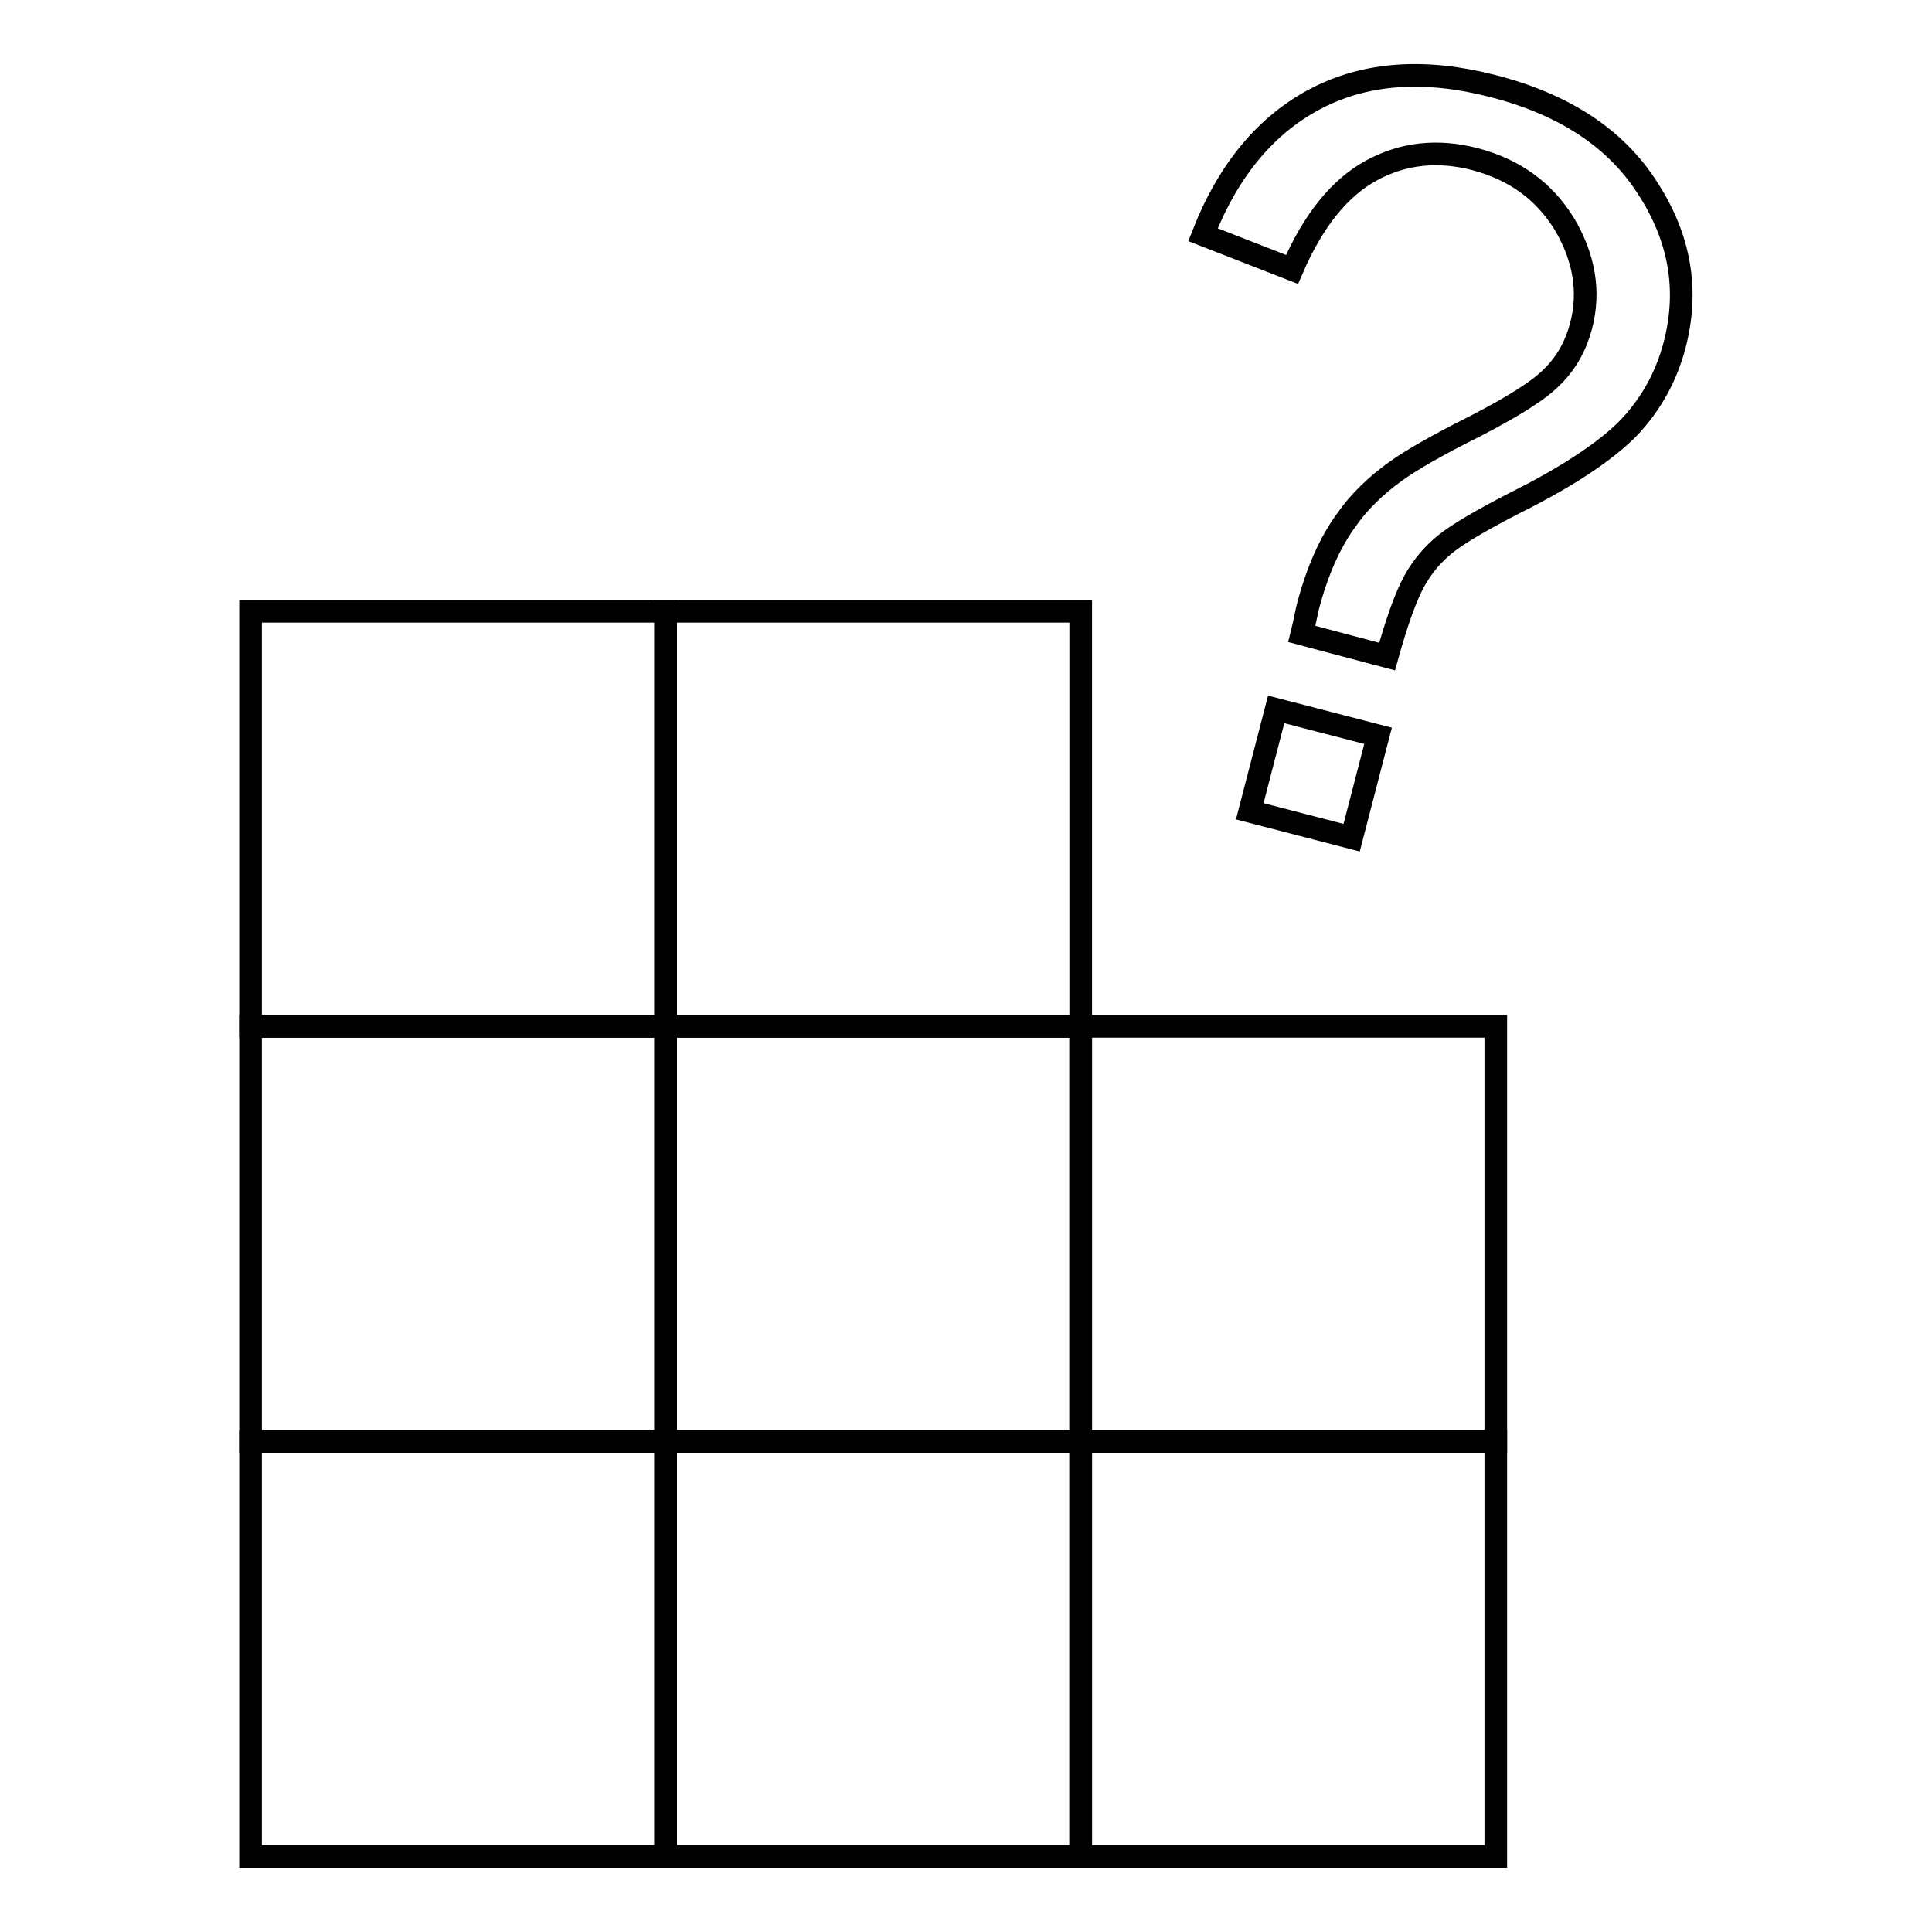 <?xml version="1.0" encoding="utf-8"?>
<!-- Svg Vector Icons : http://www.onlinewebfonts.com/icon -->
<!DOCTYPE svg PUBLIC "-//W3C//DTD SVG 1.1//EN" "http://www.w3.org/Graphics/SVG/1.1/DTD/svg11.dtd">
<svg version="1.1" xmlns="http://www.w3.org/2000/svg" xmlns:xlink="http://www.w3.org/1999/xlink" x="0px" y="0px" viewBox="0 0 256 256" enable-background="new 0 0 256 256" xml:space="preserve">
<g><g><path stroke-width="3" fill-opacity="0" stroke="#000000"  d="M33.2,81h55v55h-55V81z"/><path stroke-width="3" fill-opacity="0" stroke="#000000"  d="M33.2,136h55v55h-55V136z"/><path stroke-width="3" fill-opacity="0" stroke="#000000"  d="M33.2,191h55v55h-55V191z"/><path stroke-width="3" fill-opacity="0" stroke="#000000"  d="M88.2,81h55v55h-55V81L88.2,81z"/><path stroke-width="3" fill-opacity="0" stroke="#000000"  d="M88.2,136h55v55h-55V136L88.2,136z"/><path stroke-width="3" fill-opacity="0" stroke="#000000"  d="M88.2,191h55v55h-55V191L88.2,191z"/><path stroke-width="3" fill-opacity="0" stroke="#000000"  d="M143.2,136h55v55h-55V136z"/><path stroke-width="3" fill-opacity="0" stroke="#000000"  d="M143.2,191h55v55h-55V191z"/><path stroke-width="3" fill-opacity="0" stroke="#000000"  d="M172.5,84c0.4-1.6,0.6-2.8,0.8-3.6c1.2-4.6,2.9-8.5,5.1-11.5c1.6-2.3,3.8-4.5,6.6-6.5c2.1-1.5,5.6-3.5,10.6-6c5-2.6,8.4-4.7,10.2-6.6c1.8-1.8,3-4,3.7-6.6c1.2-4.6,0.4-9.1-2.2-13.5c-2.7-4.4-6.6-7.2-11.8-8.6c-5-1.3-9.6-0.8-13.8,1.5c-4.2,2.3-7.7,6.6-10.5,13.1l-11.8-4.6c3.4-8.7,8.5-14.7,15.1-18.1c6.6-3.4,14.4-3.9,23.3-1.6c9.4,2.4,16.3,6.9,20.5,13.5c4.3,6.6,5.5,13.5,3.6,20.8c-1.1,4.2-3.1,7.8-6,10.9c-2.9,3-7.9,6.4-14.9,9.9c-4.7,2.4-7.9,4.3-9.5,5.6c-1.6,1.3-3,2.9-4.1,4.9c-1.1,2-2.3,5.3-3.6,10L172.5,84z M165.6,107.5l3.5-13.5l13.5,3.5l-3.5,13.5L165.6,107.5z"/></g></g>
</svg>